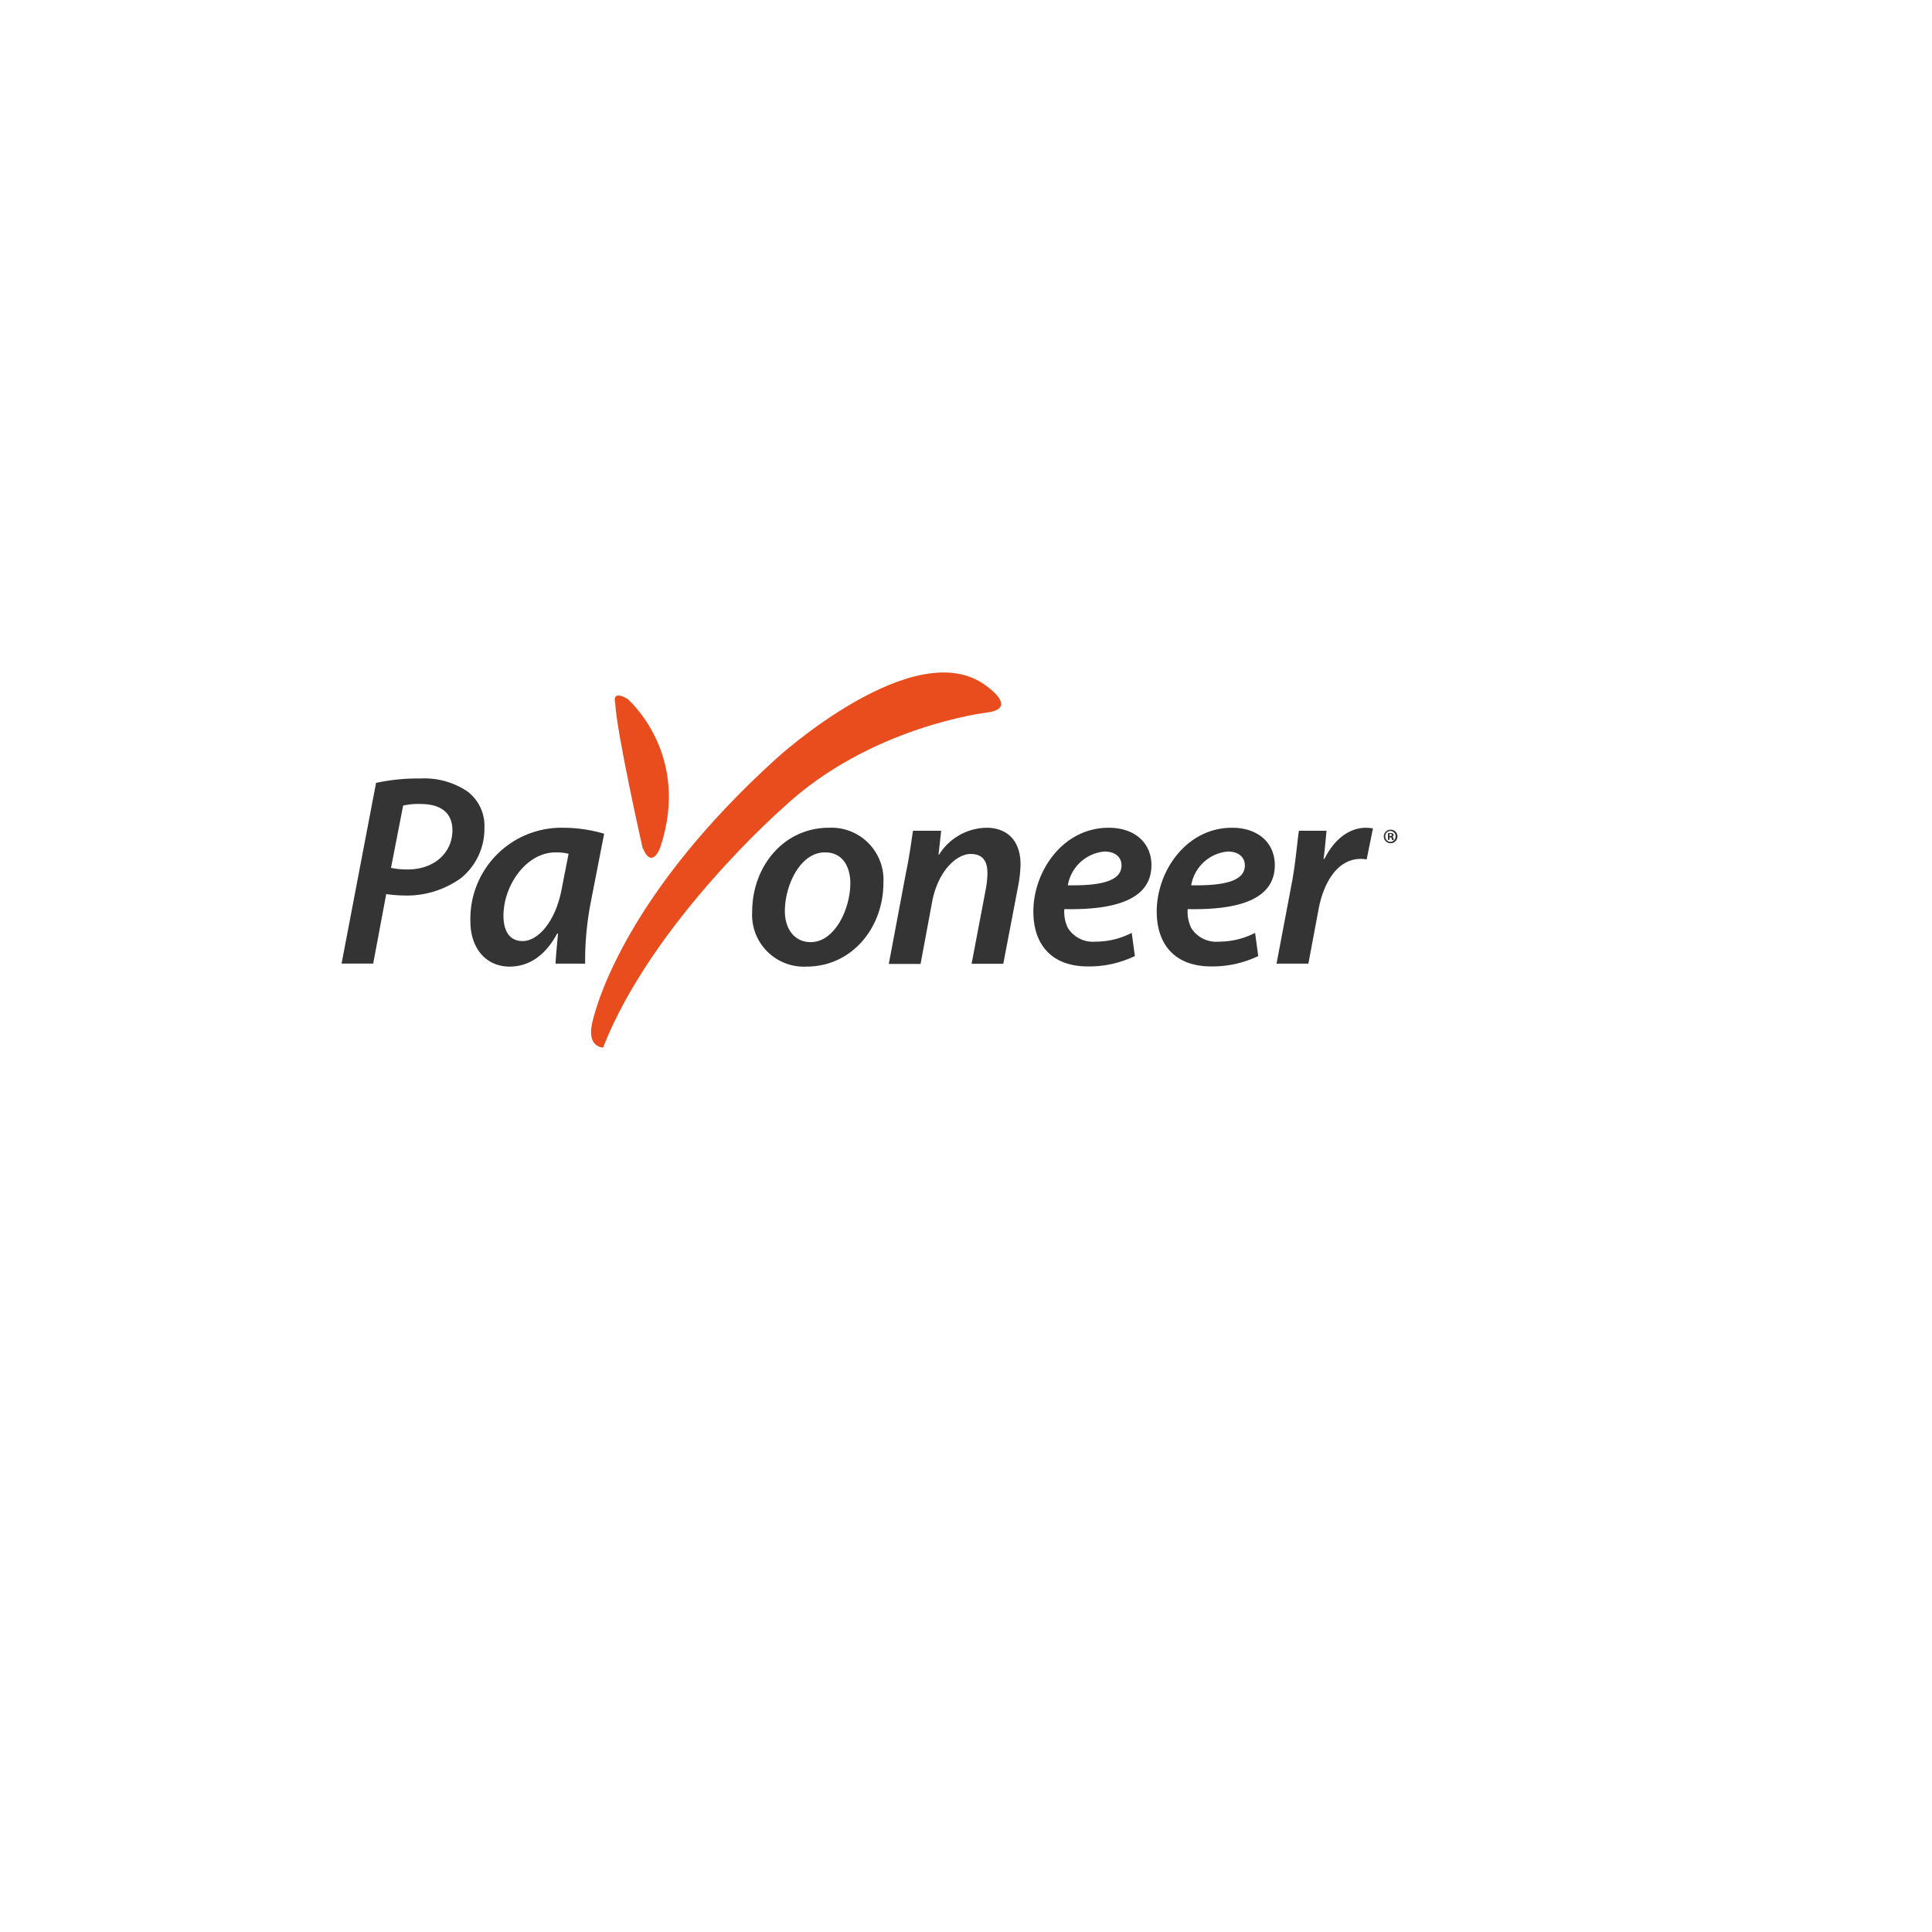 <svg xmlns="http://www.w3.org/2000/svg" xmlns:xlink="http://www.w3.org/1999/xlink" width="181" height="181" viewBox="0 0 181 181"><defs><filter id="a" x="0" y="0" width="181" height="181" filterUnits="userSpaceOnUse"><feOffset dx="9" dy="10" input="SourceAlpha"/><feGaussianBlur stdDeviation="7" result="b"/><feFlood flood-opacity="0.471"/><feComposite operator="in" in2="b"/><feComposite in="SourceGraphic"/></filter></defs><g transform="translate(-1045 -5440)"><g transform="matrix(1, 0, 0, 1, 1045, 5440)" filter="url(#a)"><circle cx="69.5" cy="69.5" r="69.5" transform="translate(12 11)" fill="#fff"/></g><g transform="translate(1051.6 5281.84)"><path d="M204.284,222.486s2.935,2.044,0,2.424c0,0-10.98,1.27-19.141,8.936,0,0-12.25,10.716-16.849,22.455,0,0-1.533,0-1.022-2.292s3.578-12.382,17.229-24.763c-.016,0,13.14-12,19.784-6.76m-34.853,1.533c.132,2.8,2.555,13.536,2.555,13.536.89,2.176,1.665,0,1.665,0,2.935-8.8-3.067-13.915-3.067-13.915-1.533-.907-1.154.379-1.154.379" transform="translate(-118.395 0)" fill="#e94d1e"/><path d="M28.631,281.812A18.643,18.643,0,0,1,32.8,281.4a7.233,7.233,0,0,1,4.4,1.22,4.041,4.041,0,0,1,1.583,3.429,5.934,5.934,0,0,1-2.193,4.682,8.692,8.692,0,0,1-5.391,1.632,14.213,14.213,0,0,1-1.616-.132l-1.22,6.512H25.4Zm1.4,7.963a7.323,7.323,0,0,0,1.566.148c2.539,0,4.188-1.616,4.188-3.66,0-1.814-1.3-2.473-2.984-2.473a6.4,6.4,0,0,0-1.632.148Z" transform="translate(0 -50.308)" fill="#343434"/><path d="M106.58,322.128c.033-.742.132-1.731.231-2.819h-.082c-1.22,2.292-2.869,3.1-4.451,3.1-2.226,0-3.677-1.731-3.677-4.237a8.533,8.533,0,0,1,8.771-8.771,13.586,13.586,0,0,1,3.759.561l-1.269,6.5a28.7,28.7,0,0,0-.511,5.671Zm1.22-10.288a4.727,4.727,0,0,0-1.22-.132c-2.753,0-4.88,3.1-4.88,5.935,0,1.3.478,2.374,1.8,2.374,1.385,0,3.067-1.731,3.66-4.913Z" transform="translate(-61.132 -73.692)" fill="#343434"/><path d="M271,314.56c0,4.221-2.968,7.848-7.2,7.848a4.85,4.85,0,0,1-5.094-5.144c0-4.221,2.935-7.864,7.188-7.864A4.879,4.879,0,0,1,271,314.56m-9.233,2.638c0,1.715.923,2.918,2.424,2.918,2.226,0,3.71-3.067,3.71-5.54,0-1.286-.561-2.869-2.374-2.869-2.374,0-3.759,3.165-3.759,5.49" transform="translate(-194.837 -73.692)" fill="#343434"/><path d="M336.4,322.128l1.616-8.59c.313-1.484.478-2.786.643-3.858H341.3l-.247,2.242h.049a5.338,5.338,0,0,1,4.468-2.522c1.764,0,3.165,1.072,3.165,3.429a11.946,11.946,0,0,1-.231,2.077l-1.385,7.238h-2.968l1.335-7.023a8.708,8.708,0,0,0,.148-1.484c0-1.022-.379-1.781-1.566-1.781-1.352,0-3.1,1.632-3.627,4.55l-1.072,5.754H336.4Z" transform="translate(-259.726 -73.692)" fill="#343434"/><path d="M428.013,321.419a9.915,9.915,0,0,1-4.4.973c-3.446,0-5.111-2.094-5.111-5.144,0-3.759,2.753-7.848,7.056-7.848,2.457,0,4.006,1.434,4.006,3.5,0,3.2-3.347,4.221-8.161,4.122a3.46,3.46,0,0,0,.33,1.764,2.758,2.758,0,0,0,2.555,1.286,7.407,7.407,0,0,0,3.429-.824Zm-2.836-9.793a3.823,3.823,0,0,0-3.446,3.165c3.067.049,5.028-.379,5.028-1.863,0-.808-.626-1.3-1.583-1.3" transform="translate(-328.291 -73.692)" fill="#343434"/><path d="M498.113,321.419a9.915,9.915,0,0,1-4.4.973c-3.446,0-5.111-2.094-5.111-5.144,0-3.759,2.753-7.848,7.056-7.848,2.457,0,4.006,1.434,4.006,3.5,0,3.2-3.347,4.221-8.161,4.122a3.46,3.46,0,0,0,.33,1.764,2.758,2.758,0,0,0,2.555,1.286,7.407,7.407,0,0,0,3.429-.824Zm-2.836-9.793a3.823,3.823,0,0,0-3.446,3.165c3.066.049,5.028-.379,5.028-1.863,0-.808-.643-1.3-1.583-1.3" transform="translate(-386.834 -73.692)" fill="#343434"/><path d="M556.7,322.128l1.451-7.666c.33-1.764.478-3.66.643-4.781h2.588c-.082.841-.148,1.715-.28,2.638h.082c.841-1.682,2.193-2.918,3.907-2.918.2,0,.429.033.643.049l-.594,2.918a2.835,2.835,0,0,0-.561-.049c-2.127,0-3.479,2.143-3.957,4.8l-.94,5.012Z" transform="translate(-443.706 -73.692)" fill="#343434"/><path d="M618.8,311.123a.634.634,0,0,1-.643.643.635.635,0,1,1,0-1.27.62.62,0,0,1,.643.627m-1.138,0a.5.5,0,0,0,.495.511.512.512,0,0,0-.016-1.022.5.5,0,0,0-.478.511m.4.33h-.148v-.627a1.019,1.019,0,0,1,.247-.016.31.31,0,0,1,.214.049.209.209,0,0,1,.066.148c0,.066-.049.115-.132.148h0c.066.017.1.066.115.148a.487.487,0,0,0,.049.165h-.165a.5.5,0,0,1-.049-.148.115.115,0,0,0-.132-.1h-.066Zm0-.363h.066c.082,0,.148-.033.148-.1,0-.049-.049-.1-.132-.1h-.082Z" transform="translate(-494.482 -74.607)" fill="#343434"/></g></g></svg>